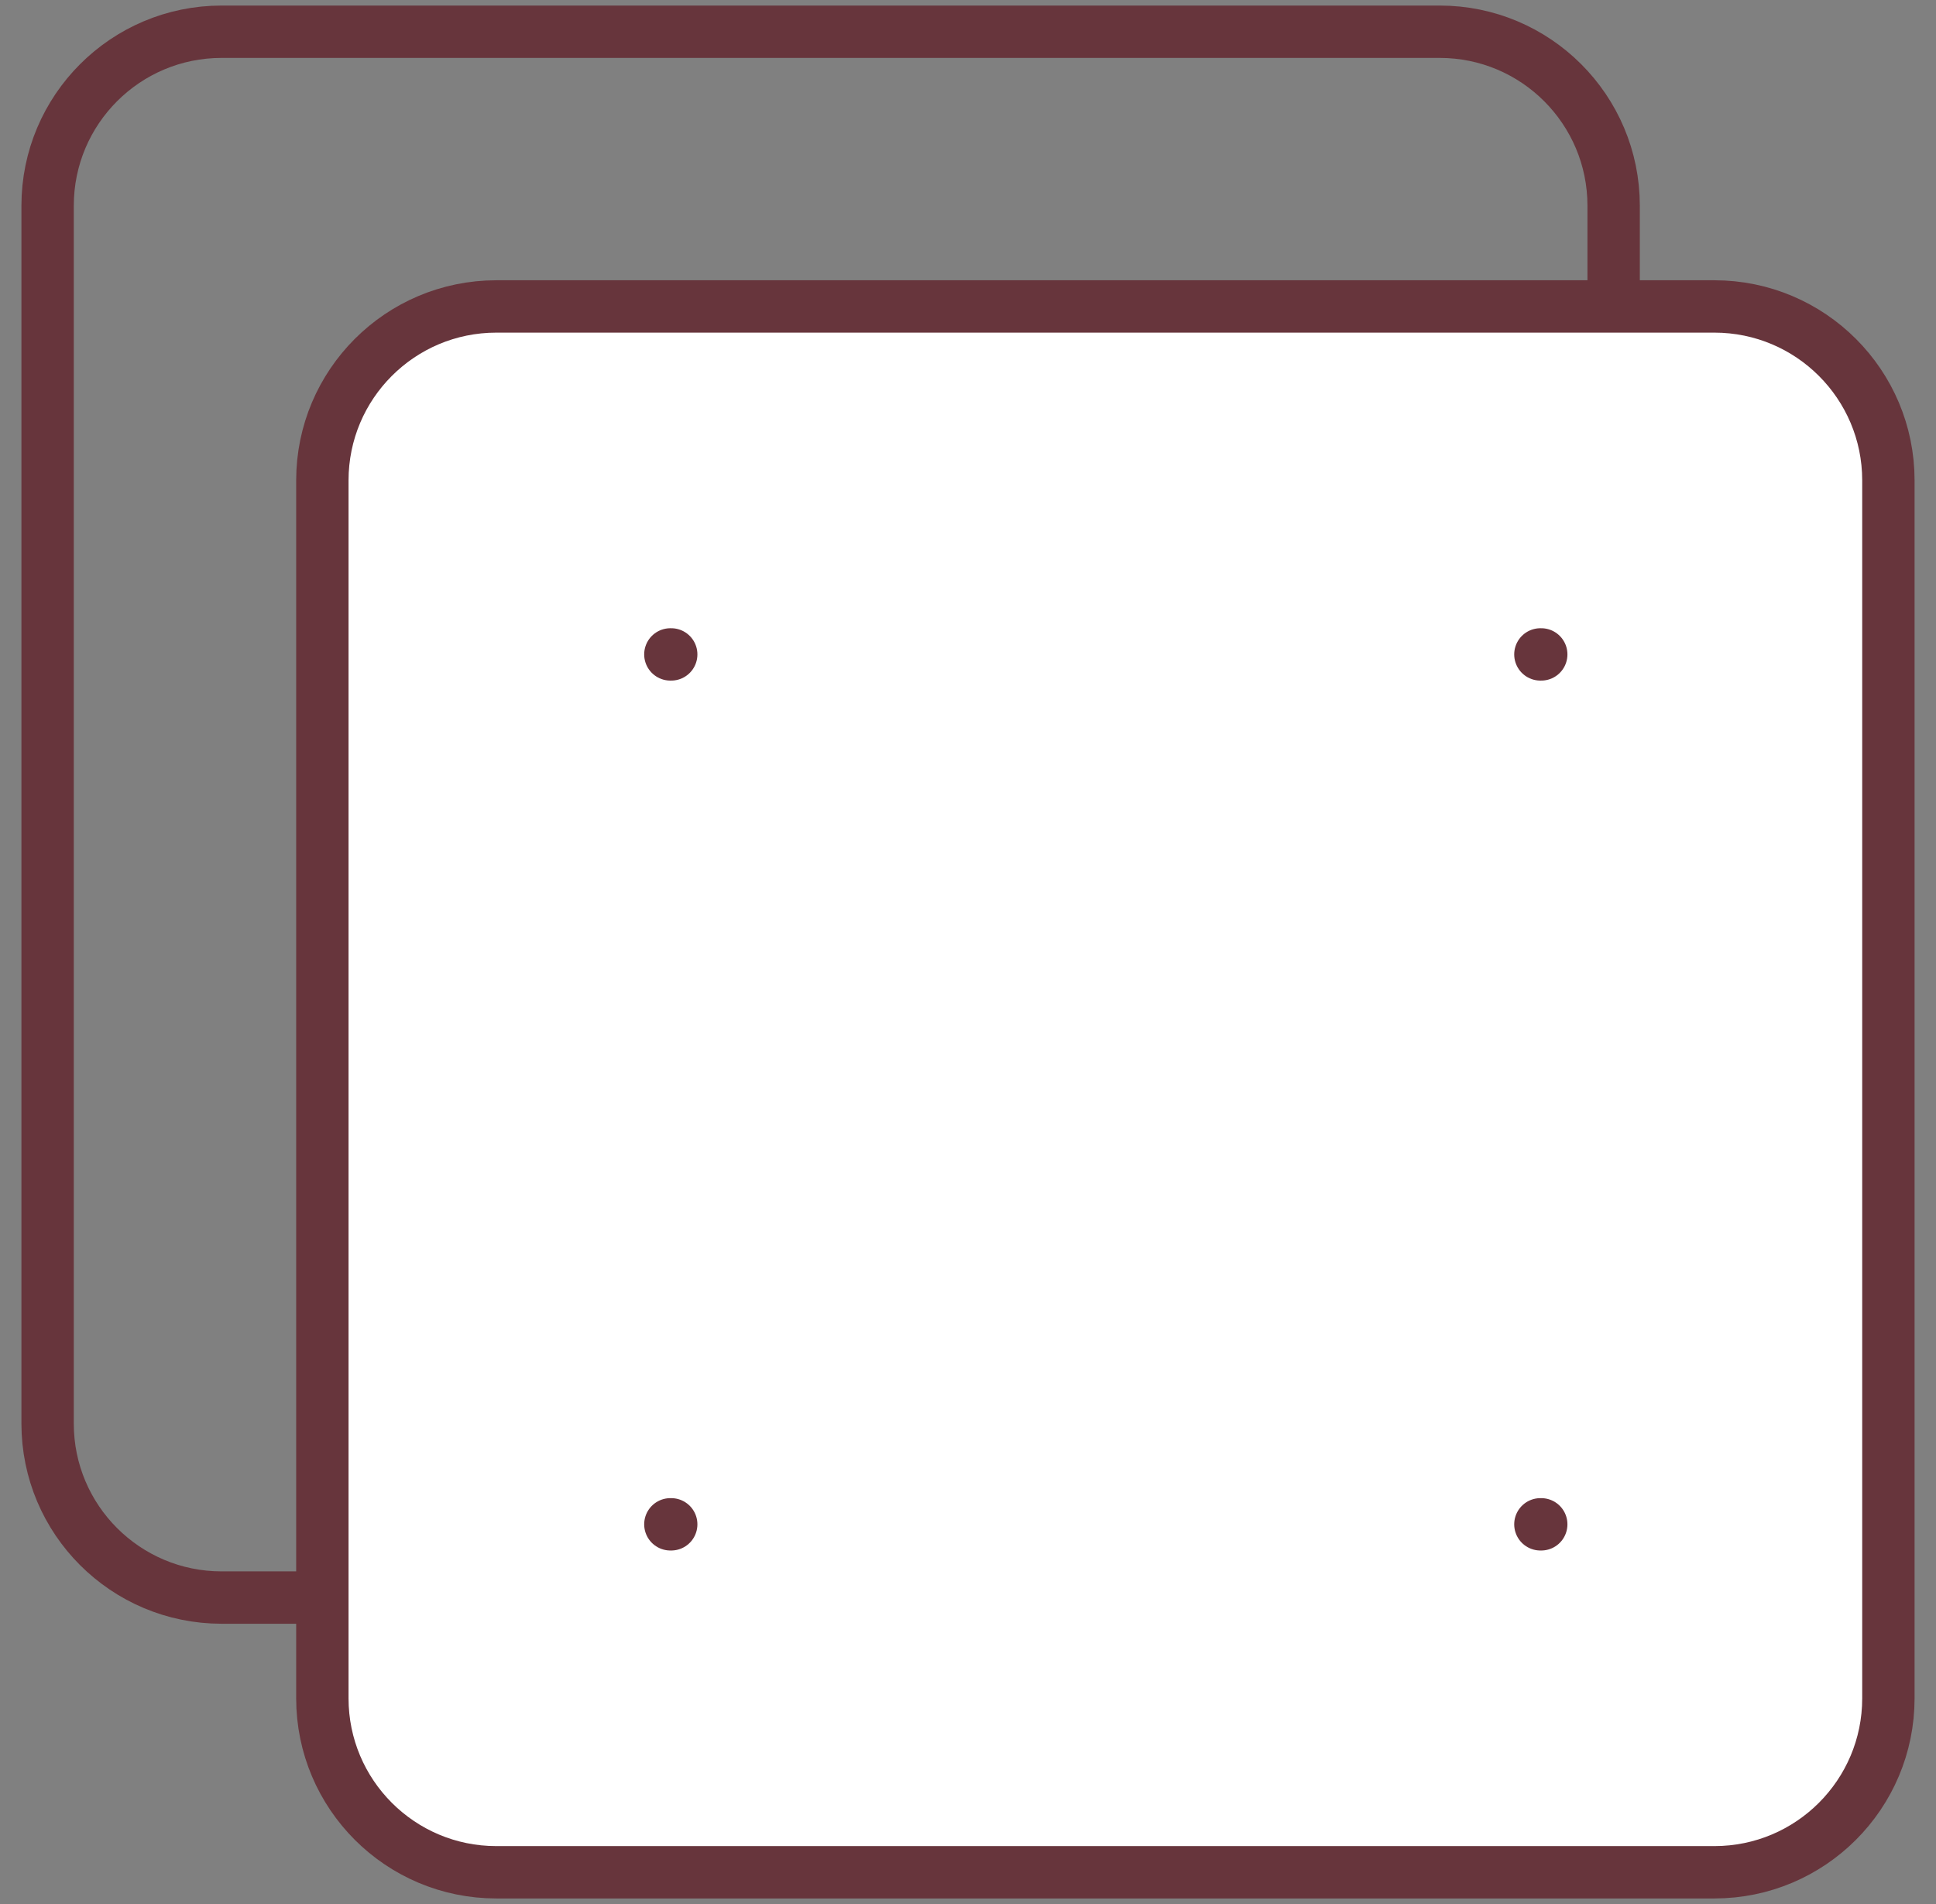 <svg width="61" height="60" viewBox="0 0 61 60" fill="none" xmlns="http://www.w3.org/2000/svg">
<rect x="0" y="0" width="61" height="60" fill="#808080" stroke="none"/>
<path d="M12.465 11.965H12.493M39.878 11.965H39.906M12.465 39.378H12.493M39.878 39.378H39.906M6.983 1H45.361C48.389 1 50.843 3.455 50.843 6.483V44.861C50.843 47.889 48.389 50.343 45.361 50.343H6.983C3.955 50.343 1.5 47.889 1.5 44.861V6.483C1.5 3.455 3.955 1 6.983 1Z" stroke="#67353C" stroke-width="1.65" stroke-linecap="round" stroke-linejoin="round"/>
<path d="M54.017 9.657H15.639C12.611 9.657 10.157 12.111 10.157 15.139V53.517C10.157 56.545 12.611 59 15.639 59H54.017C57.045 59 59.5 56.545 59.5 53.517V15.139C59.5 12.111 57.045 9.657 54.017 9.657Z" fill="white"/>
<path d="M21.122 20.622H21.149H21.122Z" fill="white"/>
<path d="M48.535 20.622H48.562H48.535Z" fill="white"/>
<path d="M21.122 48.035H21.149H21.122Z" fill="white"/>
<path d="M48.535 48.035H48.562H48.535Z" fill="white"/>
<path d="M21.122 20.622H21.149M48.535 20.622H48.562M21.122 48.035H21.149M48.535 48.035H48.562M15.639 9.657H54.017C57.045 9.657 59.5 12.111 59.5 15.139V53.517C59.5 56.545 57.045 59 54.017 59H15.639C12.611 59 10.157 56.545 10.157 53.517V15.139C10.157 12.111 12.611 9.657 15.639 9.657Z" stroke="#67353C" stroke-width="1.65" stroke-linecap="round" stroke-linejoin="round"/>
</svg>
